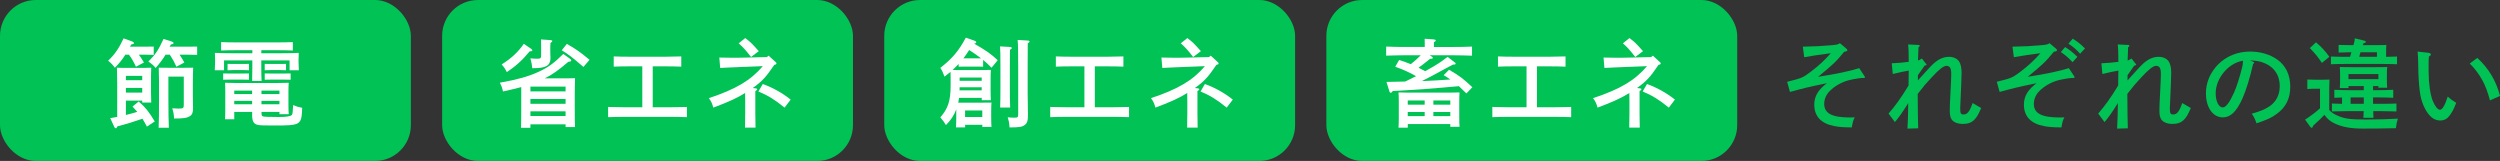 <?xml version="1.0" encoding="UTF-8"?> <svg xmlns="http://www.w3.org/2000/svg" id="_レイヤー_2" data-name="レイヤー 2" viewBox="0 0 1538.38 99.05"><rect x="0" y="0" width="1538.38" height="99.05" fill="#333333" stroke="none"/><defs><style> .cls-1 { fill: #fff; } .cls-2 { fill: #00c255; } </style></defs><g id="_レイヤー_2-2" data-name="レイヤー 2"><g><rect class="cls-2" x="272.06" width="252.83" height="99.05" rx="22.05" ry="22.05"></rect><g><path class="cls-1" d="M350.38,48.18c1.35,0,2.35,0,3.47-.06q-.12,1.88-.18,9.35v10.35c0,4.7.06,8.11.18,10.35h-5.82v-1.65h-21.64v2.12h-5.82c.12-2.41.18-5.53.18-10.29v-14.76c-3.06.82-6.64,1.71-11.23,2.7-.53-2.35-.88-3.29-1.94-5.41,10.88-1.94,17.17-3.7,23.58-6.58,6.06-2.76,9.58-5.29,15.46-11.11l3.94,2.82c.88.59.94.71.94,1.12,0,.59-.12.71-1.76.88-6.17,5.29-9.76,7.82-14.46,10.17h15.11ZM326.74,29.95c.65.41.82.71.82,1,0,.53-.29.59-1.65.65-4.17,5.17-8.47,9.11-14.05,12.76-1.06-2.12-1.82-3.23-3.17-4.7,6-3.76,10.11-7.64,13.64-12.7l4.41,3ZM327.51,41.95c-.18-2.06-.35-3.29-1.12-6.06,1.71.18,2.65.24,4.06.24,2.29,0,2.53-.24,2.53-2.47v-5.64c0-1.65,0-2.94-.06-3.76l5.82.41c.71.06,1.12.23,1.12.59s-.35.65-1.12,1.18c-.06.65-.12,1.76-.12,2.47v3.29c0,.71,0,1.12.06,1.88.06.65.06,1.18.06,1.7,0,4.47-2.76,6.17-10.23,6.17h-1ZM348.03,56.23v-2.94h-21.64v2.94h21.64ZM326.39,63.88h21.64v-2.94h-21.64v2.94ZM326.39,71.4h21.64v-2.88h-21.64v2.88ZM348.79,27.01c5.29,2.94,8.41,5.11,13.99,9.82l-3.76,4.35c-7.64-6.53-9.11-7.64-13.35-10.23l3.12-3.94Z"></path><path class="cls-1" d="M413.29,65.99c2.7,0,6.88-.12,9.41-.18v6.29c-2.53-.12-6.7-.18-9.41-.18h-29.75c-3,0-6.88.06-9.35.18v-6.29c2.47.06,6.35.18,9.35.18h11.7v-25.16h-8.17c-3.06,0-6.94.06-9.41.18v-6.29c2.47.12,6.35.18,9.41.18h22.75c2.7,0,6.88-.12,9.41-.18v6.29c-2.53-.12-6.7-.18-9.41-.18h-8.17v25.16h11.64Z"></path><path class="cls-1" d="M464.91,54.35c.71.06,1,.23,1,.59s-.29.65-1.12,1.12v13.87q.06,7.06.12,8.58h-6.47c.06-1.59.12-6.41.12-8.58v-7c0-2.12,0-4.06-.06-5.7-4.64,2.94-10.23,5.53-19.58,9-.65-2.59-1.41-4.12-2.76-5.82,16.76-5.59,25.69-10.88,33.22-19.7l-9.11.35c-9.05.35-14.76.59-17.11.76l-.53-6.41c4.59.12,5.47.12,7.82.12,2.06,0,5.76,0,9.58-.12l11.88-.29,1.06-.88,4.29,3.94c.47.41.53.53.53.76,0,.53-.29.76-1.35,1-4.94,7.35-7.53,10.17-13.23,14.23l1.7.18ZM458.57,23.43c3.23,2.41,3.94,3.12,8.35,8.05l-4.76,3.59c-3.59-4.59-5.11-6.23-7.64-8.41l4.06-3.23ZM469.38,51.71c5.76,2,12.23,5.59,17.17,9.58l-3.76,4.94c-6-4.88-10.05-7.41-16.11-9.94l2.7-4.59Z"></path></g></g><g><rect class="cls-2" x="544.12" width="252.83" height="99.05" rx="22.05" ry="22.05"></rect><g><path class="cls-1" d="M589.87,39.42c-1.18,1.23-2.41,2.47-3.64,3.65,1.47,0,3,.06,5,.06h11.99c2.65,0,4.47-.06,6.53-.12-.12,1.06-.18,3.29-.18,5.17v7.35c0,2.76.06,4.7.18,6.11h-5.64v-1.41h-13.93c-.18,1-.35,1.94-.53,2.94h13.93c3.06,0,4,0,6.53-.06-.12,1.06-.18,3.29-.18,5.17v3.7c0,2.76.06,4.76.18,6.11h-5.64v-1.29h-10.58v1.59h-5.64c.12-1.35.18-3.35.18-6.23v-4.82c-1.35,3.65-3.47,6.76-6.35,9.64-1.18-2-1.82-2.88-3.47-4.76,4.76-5.41,6.35-10.17,6.35-19.52v-4.53c0-1.29,0-2.82-.06-3.94-1.18,1-2.41,1.94-3.7,2.94-1.29-3.29-1.29-3.35-2.59-5.41,7.29-5.64,11.29-10.35,15.7-18.58l5.23,1.82c.82.29,1.18.59,1.18,1s-.24.65-1.29.88c7.11,4,10.17,6.17,14.52,10.17l-3.82,4.64c-1.76-1.82-3.41-3.35-5.17-4.82v4.17c-.88-.06-2.35-.06-3.47-.06h-8.05c-1.12,0-2.65,0-3.53.06v-1.65ZM590.51,53.94c0,.53,0,1.12-.06,1.65h13.64v-1.88h-13.58v.24ZM604.09,49.71v-2h-13.58v2h13.58ZM603.68,35.89c-2.35-1.82-4.82-3.53-7.29-5.11-1.12,1.76-2.29,3.47-3.53,5.11h10.82ZM604.45,71.99v-4h-10.58v4h10.58ZM621.67,28.9c.59.06.94.29.94.65,0,.29-.29.65-1.12,1.12-.06,2.12-.06,3.82-.06,10.11v13.35c0,5.29.06,9.47.18,12.05h-6.17c.12-2.65.18-6.64.18-12.05v-13.35c0-6.7-.06-10.41-.24-12.23l6.29.35ZM632.67,24.96c.47,0,.82.29.82.59,0,.35-.29.65-1.06,1.12q-.06,2.06-.06,15.17v15.58c0,2.65.06,6.17.18,13.23v.59c0,3.12-.53,4.59-1.94,5.64-1.65,1.23-3.23,1.53-9.41,1.53-.12-2.59-.29-3.47-1.12-6.23,1.76.18,2.82.23,4.06.23,2.17,0,2.41-.23,2.41-2.47v-28.1c0-9.64-.12-15.46-.35-17.28l6.47.41Z"></path><path class="cls-1" d="M685.35,65.99c2.7,0,6.88-.12,9.41-.18v6.29c-2.53-.12-6.7-.18-9.41-.18h-29.75c-3,0-6.88.06-9.35.18v-6.29c2.47.06,6.35.18,9.35.18h11.7v-25.16h-8.17c-3.06,0-6.94.06-9.41.18v-6.29c2.47.12,6.35.18,9.41.18h22.75c2.7,0,6.88-.12,9.41-.18v6.29c-2.53-.12-6.7-.18-9.41-.18h-8.17v25.16h11.64Z"></path><path class="cls-1" d="M736.97,54.35c.71.06,1,.23,1,.59s-.29.65-1.12,1.12v13.87q.06,7.06.12,8.58h-6.47c.06-1.59.12-6.41.12-8.58v-7c0-2.12,0-4.06-.06-5.7-4.64,2.94-10.23,5.53-19.58,9-.65-2.59-1.41-4.12-2.76-5.82,16.76-5.59,25.69-10.88,33.22-19.7l-9.11.35c-9.05.35-14.76.59-17.11.76l-.53-6.41c4.59.12,5.47.12,7.82.12,2.06,0,5.76,0,9.58-.12l11.88-.29,1.06-.88,4.29,3.94c.47.41.53.53.53.76,0,.53-.29.76-1.35,1-4.94,7.35-7.53,10.17-13.23,14.23l1.71.18ZM730.62,23.43c3.23,2.41,3.94,3.12,8.35,8.05l-4.76,3.59c-3.59-4.59-5.11-6.23-7.64-8.41l4.06-3.23ZM741.44,51.71c5.76,2,12.23,5.59,17.17,9.58l-3.76,4.94c-6-4.88-10.05-7.41-16.11-9.94l2.7-4.59Z"></path></g></g><g><rect class="cls-2" x="816.17" width="252.83" height="99.05" rx="22.05" ry="22.05"></rect><g><path class="cls-1" d="M853.16,50.41c4.17-.06,8-.12,11.52-.24,2.29-1.06,4.53-2.18,6.7-3.29-4.12-2.35-7.64-3.94-12.82-5.82l2.41-4.17c2.94,1,5.12,1.76,7.17,2.59,2.17-1.71,4.17-3.47,6.11-5.47h-9.58c-3.23,0-8.53.12-11.7.24v-5.59c3.06.18,8.35.24,11.7.24h12.05v-1.29c0-1.65,0-2.76-.06-3.76l5.7.41c.71.06,1.12.29,1.12.65,0,.29-.29.65-1.12,1.12v2.88h11.7c3.7,0,8.76-.06,11.76-.24v5.59c-3.17-.12-8.17-.24-11.76-.24h-14.34l1.47.88c.29.18.47.41.47.65,0,.53-.35.65-1.65.65-3.76,3-4.47,3.59-7.11,5.47,1.35.65,2.71,1.41,4.06,2.12.47-.24.94-.47,1.41-.76,6-3.35,8.23-4.82,12.41-8.05l4.47,3.47c.29.23.47.41.47.65,0,.53-.35.65-1.65.65-2,1.06-3.47,1.82-4.41,2.35-7.76,4.23-11.35,6.17-14.76,7.82,5.88-.24,11.76-.59,17.58-1-1.23-.88-2.53-1.71-4.12-2.65l3.29-3.35c6.58,3.82,8.52,5.29,14.35,10.76l-3.65,3.82c-1.82-1.76-3.29-3.23-4.64-4.47-14.7,1.35-26.99,2.29-40.68,3l-.47.59c-.29.35-.47.47-.76.47-.35,0-.65-.23-.82-.82l-1.82-5.82ZM866.27,78.57h-5.7c.12-1.41.18-3.35.18-6.23v-10.23c0-1.88-.06-4.17-.18-5.23,2.06.06,3.88.12,6.47.12h24.63c2.59,0,4.41-.06,6.47-.12-.12,1.06-.18,3.35-.18,5.23v9.82c0,2.76.06,4.76.18,6.11h-5.7v-1.7h-26.16v2.23ZM876.68,61.82h-10.41v2.59h10.41v-2.59ZM866.27,68.93v2.53h10.41v-2.53h-10.41ZM892.44,64.41v-2.59h-10.41v2.59h10.41ZM882.03,71.46h10.41v-2.53h-10.41v2.53Z"></path><path class="cls-1" d="M957.41,65.99c2.7,0,6.88-.12,9.41-.18v6.29c-2.53-.12-6.7-.18-9.41-.18h-29.75c-3,0-6.88.06-9.35.18v-6.29c2.47.06,6.35.18,9.35.18h11.7v-25.16h-8.17c-3.06,0-6.94.06-9.41.18v-6.29c2.47.12,6.35.18,9.41.18h22.75c2.7,0,6.88-.12,9.41-.18v6.29c-2.53-.12-6.7-.18-9.41-.18h-8.17v25.16h11.64Z"></path><path class="cls-1" d="M1009.03,54.35c.71.06,1,.23,1,.59s-.29.65-1.12,1.12v13.87q.06,7.06.12,8.58h-6.47c.06-1.59.12-6.41.12-8.58v-7c0-2.12,0-4.06-.06-5.7-4.64,2.94-10.23,5.53-19.58,9-.65-2.59-1.41-4.12-2.76-5.82,16.76-5.59,25.69-10.88,33.22-19.7l-9.11.35c-9.05.35-14.76.59-17.11.76l-.53-6.41c4.59.12,5.47.12,7.82.12,2.06,0,5.76,0,9.58-.12l11.88-.29,1.06-.88,4.29,3.94c.47.41.53.53.53.76,0,.53-.29.76-1.35,1-4.94,7.35-7.53,10.17-13.23,14.23l1.71.18ZM1002.68,23.43c3.23,2.41,3.94,3.12,8.35,8.05l-4.76,3.59c-3.59-4.59-5.11-6.23-7.64-8.41l4.06-3.23ZM1013.5,51.71c5.76,2,12.23,5.59,17.17,9.58l-3.76,4.94c-6-4.88-10.05-7.41-16.11-9.94l2.7-4.59Z"></path></g></g><g><rect class="cls-2" width="252.83" height="99.05" rx="22.05" ry="22.05"></rect><g><path class="cls-1" d="M77.12,33.66c-1.88,3-3.59,5.11-6.41,8.05-1.23-1.7-2.23-2.76-4.17-4.35,4.12-3.94,6.58-7.53,9.52-13.76l5.47,2c.53.24.88.59.88.88,0,.47-.29.65-1.65.88-.29.53-.59,1-.76,1.35h9.94c1.23,0,3.35,0,4.65-.06v5.12c-1.23-.06-3.12-.12-4.65-.12h-4.47c.94,1.29,1.94,2.88,3.12,4.82l-4.94,2.59c-1.59-3.35-2.59-5.11-4.29-7.41h-2.23ZM90.41,77.93c-.88-1.65-1.76-3.29-2.76-4.88-4.82,1.71-9.88,3.29-15.4,4.7-.35.82-.59,1.18-1,1.18-.35,0-.71-.29-.88-.71l-2.53-5.53c1.41-.23,2.88-.53,4.29-.76v-20.93q-.12-7.47-.18-9.35c1,.06,2,.12,3.47.12h13.4c1.53,0,3.06-.06,4.23-.12-.06,1.06-.12,3.35-.12,5.17v10.17c0,2.76.06,4.76.12,6.11h-5.53v-1.18h-10.05v8.82c2.35-.53,4.7-1.23,7-1.94-.94-1.12-1.94-2.18-2.94-3.23l3.82-3.12c4.06,3.53,6.47,6.53,9.88,12.29l-4.82,3.17ZM87.52,49.35v-2.65h-10.05v2.65h10.05ZM77.47,57h10.05v-2.88h-10.05v2.88ZM101.87,33.66c-1.47,2.47-3.53,5.23-6.06,8.17-1.41-1.65-2.53-2.65-4.53-3.94,4.35-4.29,6.17-7,9.35-13.93l5.23,1.65c.47.18.94.59.94.88,0,.47-.29.65-1.65.88-.29.53-.47.88-.76,1.35h12.23c1.23,0,3.41,0,4.7-.06v5.12c-1.23-.06-3.12-.12-4.7-.12h-6.11c.88,1.29,1.82,2.88,2.94,4.82l-4.88,2.59c-1.65-3.47-1.76-3.76-4.06-7.41h-2.65ZM97.87,51q-.06-7.53-.18-9.35c1.76.06,2.94.06,6.06.06h9.29c3,0,4.17,0,5.82-.06-.06,1.82-.18,5.88-.18,9.35v7.47c.06,3.47.06,5.06.06,5.23q.06,2.23.06,2.65c0,2.88-.53,4.23-1.94,5.11-1.88,1.18-3.94,1.47-9.76,1.47-.12-2.7-.35-3.88-1.12-6.29,1.71.12,2.65.18,3.82.18,3,0,3.29-.24,3.29-2.41v-17.28h-9.47v14.23c0,7.58.12,13.4.29,17.23h-6.29c.18-3.94.23-9.58.23-17.23v-10.35Z"></path><path class="cls-1" d="M160.78,32.78h11.41c4,0,8.64-.12,11.64-.24-.06,2.12-.12,3.17-.12,4.47v1.12c0,1.47.06,3.23.18,5.11h-5.7v-6.06h-17.4v4.06c0,3.7.06,6.76.18,8.58h-5.82c.06-2.12.12-4.59.12-8.58v-4.06h-17.4v6.06h-5.7c.12-1.88.18-3.65.18-5.11v-1.12c0-1.29-.06-2.35-.12-4.47,3,.12,7.64.24,11.64.24h11.41v-1.88h-9.88c-3.06,0-6.88.06-9.35.18v-5.17c2.47.12,6.29.18,9.35.18h25.4c2.7,0,6.88-.06,9.41-.18v5.17c-2.53-.12-6.7-.18-9.41-.18h-9.99v1.88ZM149.67,49h-8.88l-3.47.06v-3.88l3.47.06h8.88l3.53-.06v3.88l-3.53-.06ZM144.15,68.87v4.53h-5.7c.12-1.41.18-3.35.18-6.29v-10.94c0-1.88-.06-4.17-.18-5.23,2.06.06,3.88.12,6.47.12h26.28c2.59,0,4.41-.06,6.47-.12-.12,1.06-.18,3.35-.18,5.23v8c0,2.76.06,4.76.18,6.11h-5.7v-1.41h-11.05v.59c0,1.59.18,1.88.94,2.18.71.24,4,.35,9.82.35,4.53,0,7.11-.41,7.94-1.29q.59-.65.76-6.06c2,.88,3.17,1.23,5.59,1.71-.47,10.7-.76,10.88-17.58,10.88-7.41,0-8.76-.06-10.35-.53-2-.65-2.88-2.29-2.88-5.64v-2.18h-10.99ZM153.2,43.24c-.88-.06-2.41-.12-3.53-.12h-6.11c-1.12,0-2.65.06-3.53.12v-3.94c.88.06,2.41.06,3.53.06h6.11c1.12,0,2.65,0,3.53-.06v3.94ZM155.14,55.76h-10.99v2.12h10.99v-2.12ZM144.15,62.05v2.12h10.99v-2.12h-10.99ZM171.95,57.88v-2.12h-11.05v2.12h11.05ZM160.9,64.17h11.05v-2.12h-11.05v2.12ZM176.01,43.24c-.88-.06-2.41-.12-3.53-.12h-6.06c-1.12,0-2.65.06-3.53.12v-3.94c.88.06,2.41.06,3.53.06h6.06c1.12,0,2.65,0,3.53-.06v3.94ZM175.31,49h-8.88l-3.53.06v-3.88l3.53.06h8.88l3.53-.06v3.88l-3.53-.06Z"></path></g></g><g><path class="cls-2" d="M1099.72,50.33c9-2.22,9.66-2.52,14.46-6.12,4.92-3.72,8.4-6.96,12.42-11.46-6.18.78-11.4,1.56-16.38,2.46l-.84-6.48c8.1-.18,11.52-.36,17.58-.9,3.42-.3,4.02-.42,5.22-1.26l3.84,3.24c.66.54.72.66.72,1.02,0,.6-.24.72-1.92,1.02-4.8,5.88-6.72,7.8-16.08,15.42,11.46-1.8,19.44-3.48,25.32-5.34l3.12,4.74c.36.54.42.6.42.84,0,.3-.3.48-.78.48h-1.02c-1.2,0-6.18.84-8.34,1.44-4.62,1.26-8.88,3.78-11.88,6.96-1.98,2.1-3.06,4.86-3.06,7.56,0,5.82,4.8,8.34,15.84,8.34l2.94-.06c-1.08,2.22-1.14,2.46-1.8,6.18-5.76-.06-7.68-.24-10.86-.84-8.1-1.56-12.24-6.06-12.24-13.26,0-5.1,2.52-9.24,7.86-13.14-12.9,2.7-13.44,2.88-22.8,5.4l-1.74-6.24Z"></path><path class="cls-2" d="M1180.18,49.49c4.02-4.5,5.94-6.6,8.04-8.82,3.84-3.96,7.2-5.7,11.16-5.7,2.58,0,4.86,1.02,6.06,2.7,1.08,1.62,1.62,3.78,1.62,7.2,0,2.58-.36,10.86-.78,20.1-.06.48-.06,1.02-.06,1.56,0,3.3.36,3.9,2.16,3.9,2.22,0,3.72-1.92,5.46-7.02,1.56.96,3.96,2.34,5.28,3.06-3.12,7.56-5.7,9.78-11.34,9.78-3.12,0-5.64-1.02-6.84-2.76-.84-1.32-1.14-2.76-1.14-5.64,0-2.34.12-5.22.42-10.62.3-5.46.48-10.02.48-11.7,0-2.22-.3-3.48-.96-4.26-.42-.42-1.32-.78-1.92-.78-1.8,0-4.56,2.1-9.24,7.2-3.84,4.14-4.68,5.1-8.52,10.08.06,10.92.18,18,.3,21.18l-6.6.18c.3-5.46.36-7.8.48-15.72-.6,1.02-.66,1.08-1.44,2.28-2.04,3.3-4.98,7.38-6.78,9.42l-3.9-5.22c4.32-4.98,7.8-9.84,12.3-17.28l.12-9.18c-1.56.24-7.02,1.38-9.84,2.1l-.6-6.6c5.52-.3,5.58-.3,10.44-.9,0-6.06-.12-8.82-.36-10.68l6.36.3c.48,0,.78.24.78.54s-.18.48-.78.9c-.06,1.5-.18,4.2-.3,8.1.9-.24,1.32-.48,2.4-1.2l2.28,2.94c.42.48.6.54.6.78,0,.36-.3.54-1.2.66l-4.14,5.88v3.24Z"></path><path class="cls-2" d="M1228.72,50.33c9-2.22,9.66-2.52,14.46-6.12,4.92-3.72,8.4-6.96,12.42-11.46-6.18.78-11.4,1.56-16.38,2.46l-.84-6.48c8.1-.18,11.52-.36,17.58-.9,3.42-.3,4.02-.42,5.22-1.26l3.84,3.24c.66.54.72.66.72,1.02,0,.6-.24.72-1.92,1.02-4.8,5.88-6.72,7.8-16.08,15.42,11.46-1.8,19.44-3.48,25.32-5.34l3.12,4.74c.36.54.42.6.42.84,0,.3-.3.48-.78.48h-1.02c-1.2,0-6.18.84-8.34,1.44-4.62,1.26-8.88,3.78-11.88,6.96-1.98,2.1-3.06,4.86-3.06,7.56,0,5.82,4.8,8.34,15.84,8.34l2.94-.06c-1.08,2.22-1.14,2.46-1.8,6.18-5.76-.06-7.68-.24-10.86-.84-8.1-1.56-12.24-6.06-12.24-13.26,0-5.1,2.52-9.24,7.86-13.14-12.9,2.7-13.44,2.88-22.8,5.4l-1.74-6.24ZM1270.78,28.97c2.82,1.74,4.62,3.18,7.56,6l-3,3.3c-2.76-2.94-4.14-4.14-7.2-6.24l2.64-3.06ZM1275.46,23.81c2.82,1.74,4.68,3.18,7.56,6l-3,3.24c-2.76-2.94-4.08-4.08-7.2-6.18l2.64-3.06Z"></path><path class="cls-2" d="M1309.18,49.49c4.02-4.5,5.94-6.6,8.04-8.82,3.84-3.96,7.2-5.7,11.16-5.7,2.58,0,4.86,1.02,6.06,2.7,1.08,1.62,1.62,3.78,1.62,7.2,0,2.58-.36,10.86-.78,20.1-.06.48-.06,1.02-.06,1.56,0,3.3.36,3.9,2.16,3.9,2.22,0,3.72-1.92,5.46-7.02,1.56.96,3.96,2.34,5.28,3.06-3.12,7.56-5.7,9.78-11.34,9.78-3.12,0-5.64-1.02-6.84-2.76-.84-1.32-1.14-2.76-1.14-5.64,0-2.34.12-5.22.42-10.62.3-5.46.48-10.02.48-11.7,0-2.22-.3-3.48-.96-4.26-.42-.42-1.32-.78-1.92-.78-1.8,0-4.56,2.1-9.24,7.2-3.84,4.14-4.68,5.1-8.52,10.08.06,10.92.18,18,.3,21.18l-6.6.18c.3-5.46.36-7.8.48-15.72-.6,1.02-.66,1.08-1.44,2.28-2.04,3.3-4.98,7.38-6.78,9.42l-3.9-5.22c4.32-4.98,7.8-9.84,12.3-17.28l.12-9.18c-1.56.24-7.02,1.38-9.84,2.1l-.6-6.6c5.52-.3,5.58-.3,10.44-.9,0-6.06-.12-8.82-.36-10.68l6.36.3c.48,0,.78.24.78.54s-.18.48-.78.9c-.06,1.5-.18,4.2-.3,8.1.9-.24,1.32-.48,2.4-1.2l2.28,2.94c.42.48.6.54.6.78,0,.36-.3.54-1.2.66l-4.14,5.88v3.24Z"></path><path class="cls-2" d="M1386.46,37.97c.54.24.66.36.66.66s0,.3-.66.66c-1.86,8.28-4.44,16.68-6.66,21.54-3.6,7.86-7.26,11.4-11.94,11.4-6.18,0-10.44-6.06-10.44-14.82,0-6.66,2.64-12.84,7.56-17.82,5.1-5.1,12-7.86,19.62-7.86,6.36,0,12.24,1.74,16.74,4.92,5.22,3.72,7.98,9.48,7.98,16.68s-2.64,12.6-8.16,16.62c-3.36,2.52-5.64,3.54-12.6,5.94-1.02-2.88-1.56-3.96-2.94-5.94,4.98-1.38,7.8-2.52,10.62-4.32,4.26-2.76,6.6-7.14,6.6-12.6,0-7.26-3.9-12.48-11.04-14.82q-2.34-.78-7.38-1.14l2.04.9ZM1363.42,57.47c0,4.86,1.92,8.64,4.32,8.64,1.98,0,4.26-3.06,7.02-9.24,1.62-3.66,3.12-8.46,4.8-14.82.48-1.92.54-2.4.72-4.68-8.94,1.32-16.86,10.74-16.86,20.1Z"></path><path class="cls-2" d="M1433.32,67.67c1.26,1.44,2.58,2.4,4.68,3.3,4.56,2.1,7.92,2.58,17.88,2.58,6.66,0,14.88-.24,19.68-.54-.78,2.52-.84,2.7-1.2,5.88-10.26.18-11.64.24-20.16.24-7.74,0-12.9-.96-17.58-3.18-2.7-1.26-4.56-2.82-6.3-5.28-2.52,2.7-3.66,3.66-5.04,4.92-.42.36-1.08.96-1.86,1.74-.3.96-.54,1.32-.9,1.32-.3,0-.6-.24-.84-.54l-3.24-4.5c3.24-2.1,6.3-4.38,9.18-6.96v-12.06h-2.16c-1.56,0-4.2.06-5.64.18v-5.82c1.32.06,4.02.12,5.64.12h2.46q4.26,0,5.52-.12-.06,1.08-.12,5.34v13.38ZM1425.16,26.03c3.72,3.24,5.64,5.34,8.22,8.94l-4.62,3.72c-2.76-4.08-3.42-4.86-7.38-9.12l3.78-3.54ZM1461.34,27.77q5.46,0,7.08-.12c-.12,1.32-.12,3.66-.12,7.32,2.34-.06,4.92-.12,6.72-.18v4.74c-2.58-.12-6.66-.18-9.54-.18h-21.6c-2.88,0-6.96.06-9.54.18v-4.74c2.58.12,6.66.18,9.54.18h2.22l.84-2.82h-.72c-1.98,0-5.34.12-7.14.18v-4.68c1.68.06,4.98.12,7.14.12h1.98c.72-2.58.78-2.94.84-4.2l6.06,1.5c.36.06.72.42.72.72,0,.42-.54.72-1.44.84-.12.36-.3.78-.42,1.14h7.38ZM1465.12,63.89c2.88,0,6.96-.06,9.54-.18v4.86c-2.58-.06-6.66-.18-9.54-.18h-4.74c0,1.38.06,2.7.12,4.08h-6.18c.12-1.38.12-2.7.18-4.08h-9.96c-2.94,0-7.02.12-9.6.18v-4.86l6.24.18v-3.9c-1.56.06-3.18.12-4.74.18v-4.92c2.58.12,6.66.24,9.6.24h8.52v-2.52h-9.42v1.2h-5.34c.12-1.14.18-3.42.18-5.1v-2.52c0-1.92-.06-4.26-.18-5.34,2.1.12,3.96.12,6.6.12h15.9c2.7,0,4.56,0,6.66-.12-.12,1.08-.18,3.42-.18,5.34v2.52c0,1.56.06,3.84.18,4.92h-5.4v-1.02h-3.3v2.52h2.82c2.94,0,7.02-.12,9.6-.24v4.92c-2.58-.12-6.54-.24-9.6-.24h-2.82v3.96h4.86ZM1463.56,45.59h-18.42v3.12h18.42v-3.12ZM1454.56,59.93h-8.1v3.96h8.1v-3.96ZM1462.66,32.15h-10.14c-.06.3-.18.6-.24.9l-.54,1.92h10.92v-2.82Z"></path><path class="cls-2" d="M1494.52,32.51c.72.12,1.32.54,1.32.96,0,.48-.36.9-1.2,1.32-.12,1.62-.18,2.1-.18,3.42v6.06c0,7.02,1.02,13.98,2.52,17.76,1.38,3.36,3.12,5.52,4.44,5.52,1.44,0,3-2.64,4.8-8.1,1.68,1.5,2.46,2.1,5.22,3.84q-.36.78-1.2,2.88c-.96,2.34-2.76,5.1-4.2,6.42-1.08.96-2.82,1.56-4.32,1.56-3.3,0-5.82-1.62-8.28-5.22-2.34-3.6-3.9-8.1-4.44-12.96-.54-4.08-.9-10.74-.9-14.28,0-3.84-.24-8.88-.42-9.96l6.84.78ZM1524.4,35.63c7.02,6.42,11.64,14.16,13.98,23.4l-6.18,2.76c-1.38-5.16-2.76-8.88-4.62-12.3-2.04-3.78-4.98-7.68-7.8-10.38l4.62-3.48Z"></path></g></g></svg> 
